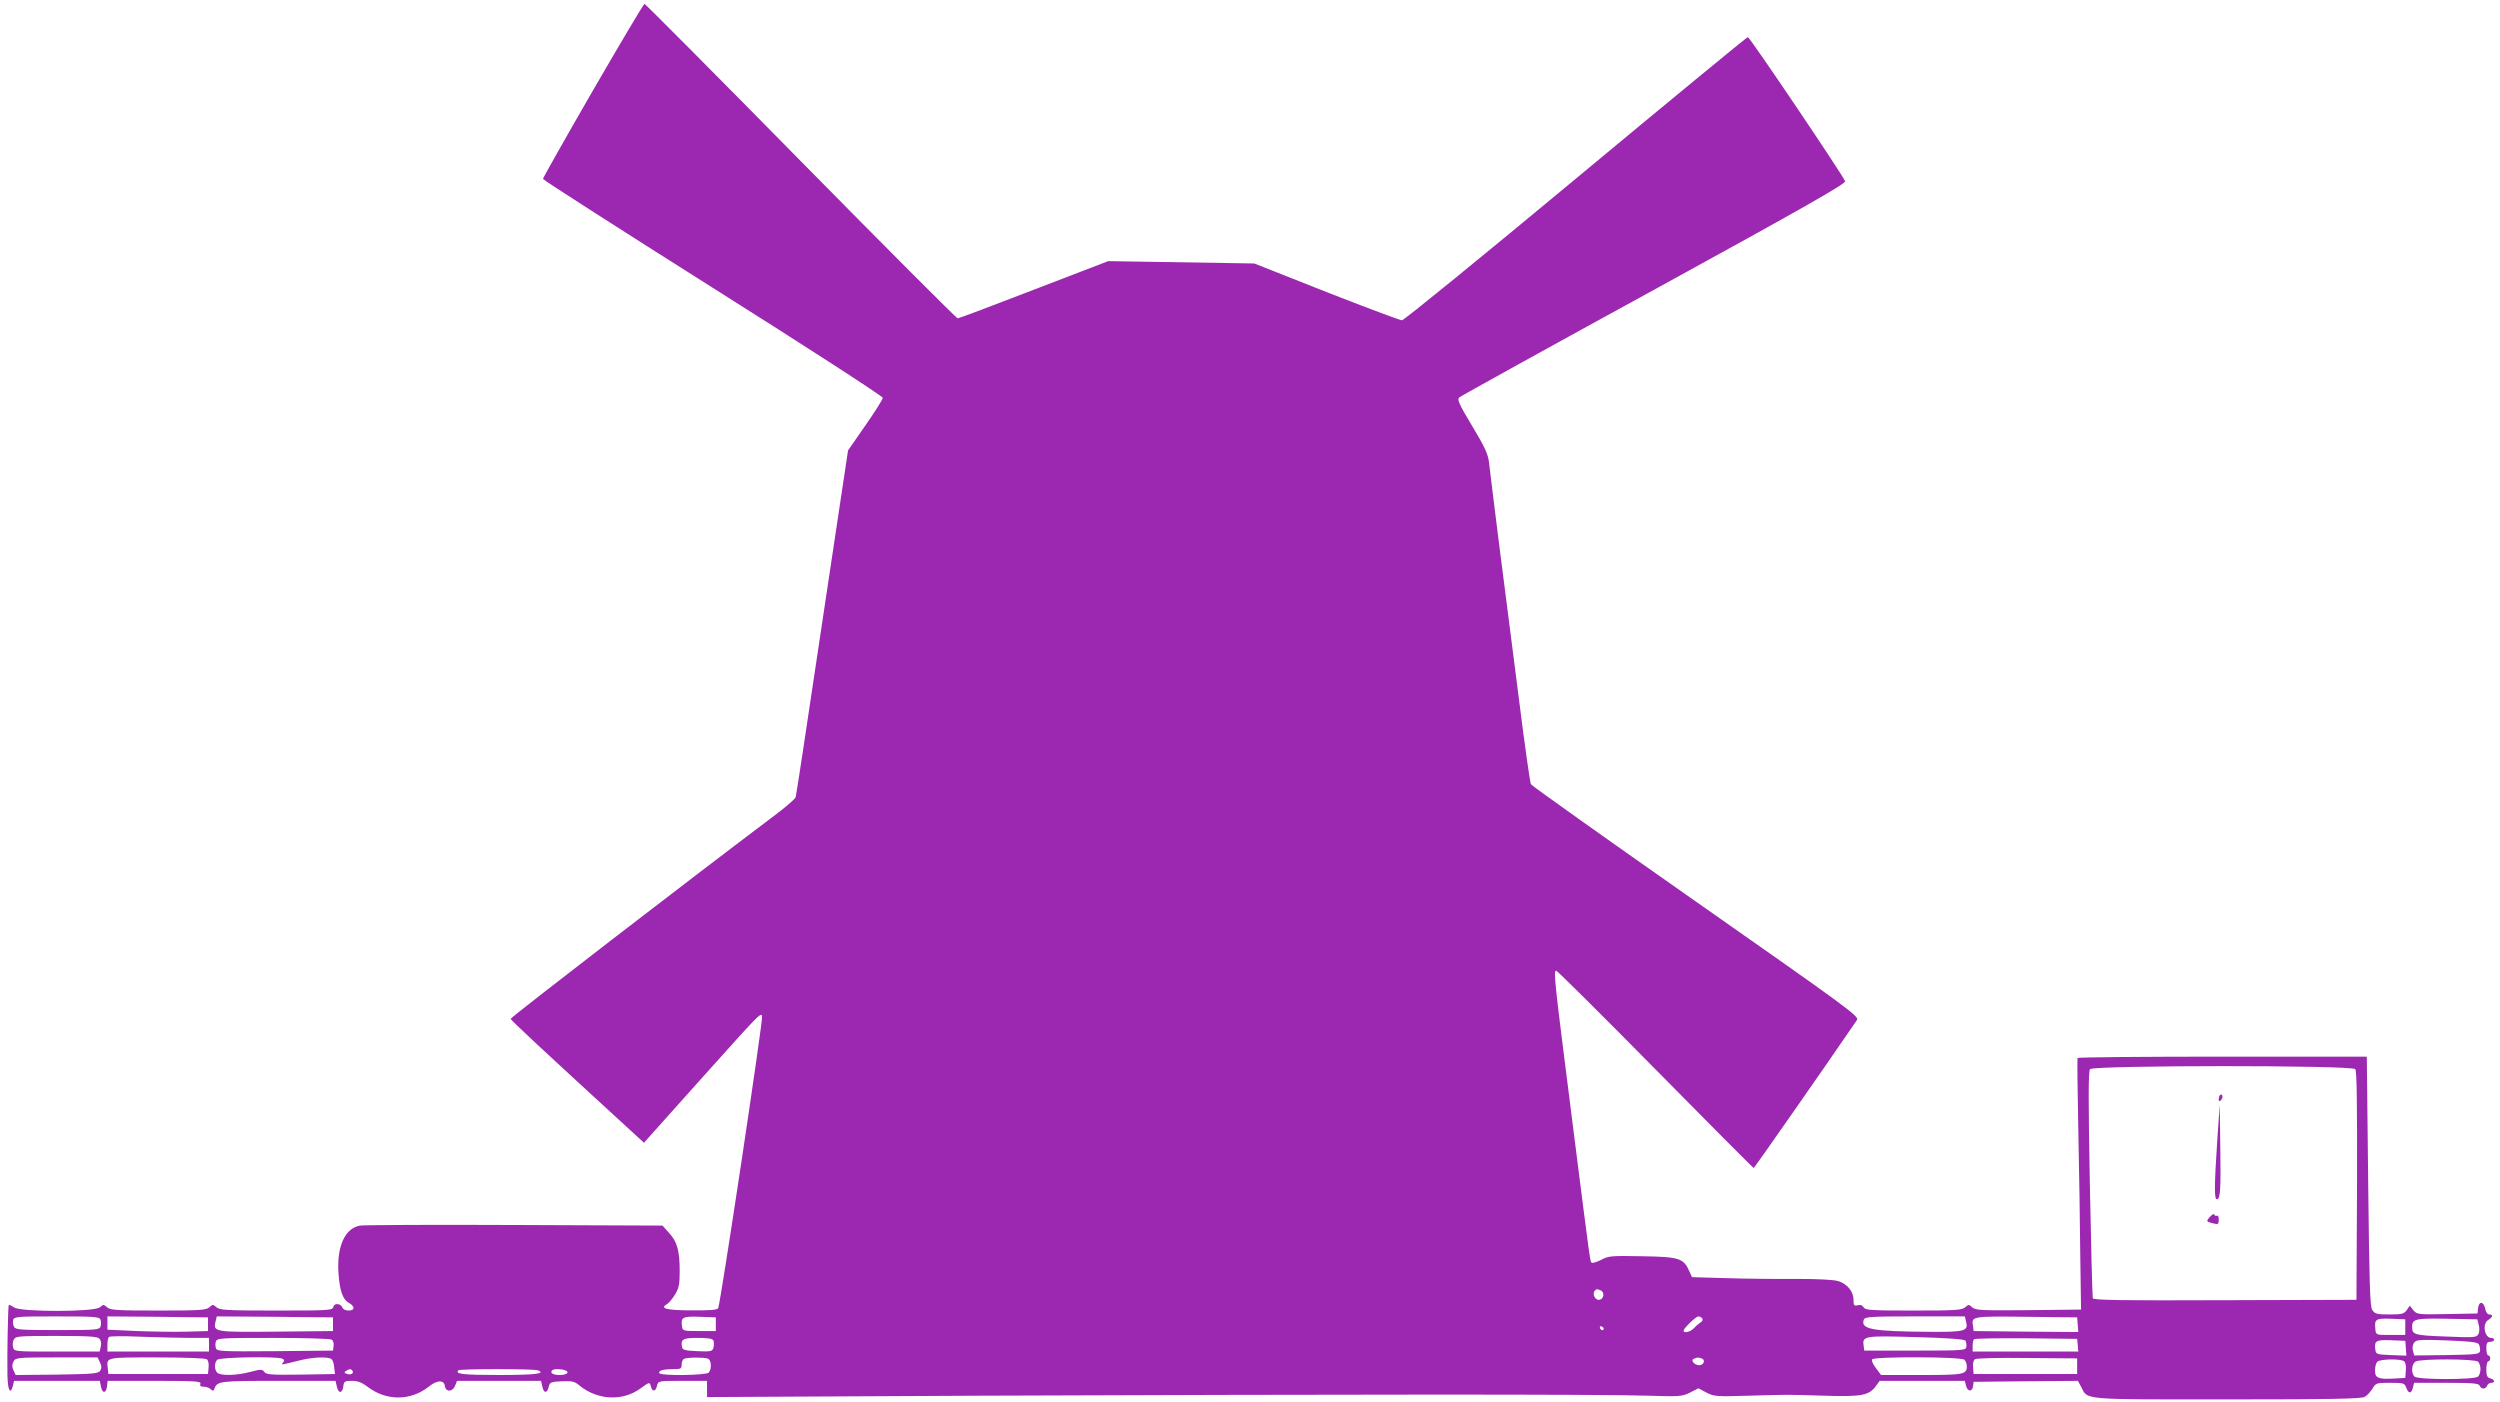 <?xml version="1.0" standalone="no"?>
<!DOCTYPE svg PUBLIC "-//W3C//DTD SVG 20010904//EN"
 "http://www.w3.org/TR/2001/REC-SVG-20010904/DTD/svg10.dtd">
<svg version="1.0" xmlns="http://www.w3.org/2000/svg"
 width="1280pt" height="718pt" viewBox="0 0 1280 718"
 preserveAspectRatio="xMidYMid meet">
<g transform="translate(0,718) scale(0.1,-0.1)"
fill="#9c27b0" stroke="none">
<path d="M3036 6717 c-141 -244 -256 -448 -256 -453 0 -5 392 -256 870 -558
479 -302 870 -555 870 -563 0 -7 -40 -71 -89 -141 l-89 -128 -132 -879 c-72
-484 -133 -887 -136 -896 -2 -9 -53 -53 -112 -97 -420 -316 -1347 -1030 -1347
-1038 0 -8 148 -145 656 -611 l26 -24 280 313 c312 348 318 355 325 336 6 -17
-214 -1479 -225 -1496 -6 -9 -44 -12 -137 -11 -126 0 -164 10 -126 31 9 5 28
27 41 48 21 34 25 52 25 122 0 105 -13 151 -55 196 l-33 37 -759 3 c-417 2
-772 0 -790 -3 -77 -14 -119 -106 -110 -243 6 -91 22 -136 54 -153 13 -7 23
-18 23 -26 0 -18 -49 -17 -56 1 -9 23 -42 26 -47 5 -5 -18 -19 -19 -293 -19
-253 0 -290 2 -306 17 -17 15 -19 15 -36 0 -16 -15 -50 -17 -262 -17 -212 0
-246 2 -262 17 -17 15 -19 15 -36 0 -27 -25 -406 -25 -440 -1 -13 9 -25 14
-27 13 -4 -5 -9 -260 -7 -361 2 -77 15 -102 28 -53 l6 25 219 0 220 0 6 -30
c7 -37 27 -34 31 3 l3 27 241 0 c209 0 239 -2 234 -15 -4 -11 1 -15 17 -15 13
0 29 -6 36 -13 11 -10 14 -9 18 1 15 41 23 42 328 42 l293 0 7 -31 c8 -36 29
-33 33 4 3 24 7 27 44 27 29 0 50 -8 77 -28 97 -76 223 -76 317 -1 43 34 77
35 82 2 5 -32 40 -30 52 2 l10 25 215 0 215 0 7 -30 c7 -35 25 -35 33 1 5 22
12 24 67 27 52 2 65 -1 89 -21 92 -76 221 -83 313 -16 48 35 47 34 54 9 7 -28
24 -25 31 5 6 25 6 25 131 25 l125 0 0 -41 0 -42 1393 7 c1787 7 3205 8 3425
0 162 -5 175 -4 215 16 l43 22 41 -22 c39 -20 52 -21 215 -16 212 6 189 6 388
0 187 -6 228 1 262 46 l22 30 218 0 218 0 6 -25 c8 -31 32 -33 36 -2 l3 22
267 3 267 2 16 -30 c35 -69 -5 -65 750 -65 528 0 685 3 702 13 12 6 30 26 40
42 17 29 20 30 90 30 69 0 74 -1 83 -25 12 -32 26 -32 34 0 l6 25 166 0 c137
0 166 -3 170 -15 8 -19 30 -19 38 0 3 8 12 15 21 15 22 0 18 17 -5 23 -16 4
-20 14 -20 46 0 23 5 41 10 41 6 0 10 7 10 15 0 8 -4 15 -10 15 -5 0 -10 16
-10 35 0 28 4 35 20 35 11 0 20 5 20 10 0 6 -7 10 -15 10 -35 0 -47 73 -15 92
24 15 26 28 5 28 -9 0 -18 12 -21 30 -8 38 -32 39 -36 3 l-3 -28 -155 -3
c-151 -3 -155 -2 -174 20 l-18 23 -15 -22 c-14 -20 -24 -23 -89 -23 -65 0 -75
3 -88 23 -12 18 -15 133 -21 660 l-7 637 -739 0 c-406 0 -739 -3 -742 -7 -2
-5 0 -172 4 -373 4 -201 9 -489 10 -640 l4 -275 -269 -3 c-240 -2 -271 -1
-288 14 -17 16 -19 16 -36 1 -16 -15 -50 -17 -265 -17 -218 0 -247 2 -255 16
-6 11 -17 15 -31 11 -18 -4 -21 -1 -21 28 0 42 -31 80 -76 95 -22 8 -105 12
-222 12 -103 -1 -264 1 -358 4 l-171 5 -14 31 c-29 66 -52 73 -240 76 -157 3
-174 2 -210 -18 -22 -11 -44 -18 -48 -15 -10 5 -3 -46 -102 734 -92 723 -96
761 -81 761 5 0 234 -227 508 -505 274 -278 500 -505 503 -505 4 1 363 515
529 758 12 18 -50 63 -825 606 -461 323 -841 593 -845 601 -4 7 -33 210 -63
451 -31 242 -76 597 -101 789 -24 193 -47 375 -50 405 -5 45 -20 78 -86 188
-68 113 -78 136 -67 147 8 7 456 255 997 551 770 422 982 543 979 556 -7 24
-488 738 -498 738 -5 0 -401 -326 -881 -725 -480 -399 -880 -725 -890 -725 -9
0 -183 65 -387 145 l-369 146 -374 6 -374 6 -380 -146 c-209 -81 -385 -147
-391 -147 -5 0 -367 362 -803 805 -436 443 -796 805 -800 805 -5 0 -123 -200
-264 -443z m9023 -5011 c8 -9 10 -178 9 -597 l-3 -584 -673 -2 c-527 -2 -674
0 -677 10 -2 6 -9 270 -15 585 -8 436 -8 577 1 588 17 20 1341 21 1358 0z
m-3865 -1132 c21 -8 20 -40 -1 -48 -23 -9 -45 29 -26 47 8 8 8 8 27 1z m-7680
-150 c4 -9 4 -25 1 -35 -6 -18 -21 -19 -220 -19 -188 0 -215 2 -223 16 -5 9
-7 25 -5 35 5 18 19 19 223 19 193 0 219 -2 224 -16z m551 -24 l0 -35 -105 -3
c-58 -2 -174 0 -257 3 l-153 7 0 34 0 34 258 -2 257 -3 0 -35z m640 0 l0 -35
-291 -3 c-318 -3 -324 -2 -310 53 l6 25 298 -2 297 -3 0 -35z m1960 0 l0 -35
-85 0 c-81 0 -85 1 -88 23 -7 48 2 53 90 50 l83 -3 0 -35z m5051 29 c4 -7 -1
-16 -11 -21 -9 -6 -24 -19 -33 -29 -16 -18 -52 -27 -52 -12 0 12 63 73 76 73
7 0 16 -5 20 -11z m1350 -14 c13 -50 -4 -55 -180 -54 -301 2 -362 13 -343 63
6 14 35 16 261 16 l256 0 6 -25z m572 -18 l3 -37 -268 2 -268 3 -3 23 c-8 53
-13 53 270 50 l263 -3 3 -38z m1677 -12 l0 -40 -75 0 c-75 0 -75 0 -78 28 -6
53 1 58 80 55 l73 -3 0 -40z m376 11 c5 -16 4 -37 -2 -47 -8 -17 -22 -18 -167
-12 -160 6 -172 9 -172 49 0 41 16 45 179 42 l155 -3 7 -29z m-4480 -19 c-1
-12 -15 -9 -19 4 -3 6 1 10 8 8 6 -3 11 -8 11 -12z m-7701 -52 c7 -8 10 -25 6
-40 l-6 -25 -219 0 c-216 0 -219 0 -224 22 -3 12 -2 30 4 40 9 17 26 18 218
18 172 0 211 -3 221 -15z m463 5 l97 0 0 -35 0 -35 -260 0 -260 0 0 33 c0 19
3 37 8 42 4 4 77 5 162 1 85 -3 199 -6 253 -6z m9090 -14 c4 -6 6 -20 5 -31
-3 -19 -11 -20 -263 -20 l-260 0 -3 23 c-8 52 1 54 267 46 161 -4 249 -11 254
-18z m-8365 5 c8 -4 12 -19 10 -32 l-3 -24 -296 -3 c-268 -2 -297 -1 -303 14
-4 9 -4 25 -1 35 6 18 22 19 293 19 158 0 293 -4 300 -9z m1955 -5 c3 -8 3
-24 0 -35 -5 -20 -11 -22 -82 -19 -64 3 -76 6 -79 21 -8 40 4 47 82 47 54 0
75 -4 79 -14z m6985 -23 l3 -33 -270 0 -271 0 0 28 c0 16 3 32 7 35 4 4 124 6
267 5 l261 -3 3 -32z m1680 -16 l3 -38 -78 3 c-73 3 -78 4 -81 26 -7 47 2 53
80 50 l73 -3 3 -38z m373 21 c5 -7 8 -22 7 -33 -3 -19 -12 -20 -170 -23 l-167
-2 -7 25 c-4 15 -1 32 7 42 12 14 33 15 168 10 112 -4 156 -9 162 -19z
m-12179 -94 c9 -18 9 -30 1 -42 -9 -15 -37 -17 -222 -20 l-211 -2 -11 24 c-8
17 -8 29 0 45 11 20 18 21 222 21 l209 0 12 -26z m546 17 c8 -5 12 -22 10 -42
l-3 -34 -255 0 -255 0 -3 28 c-7 59 -14 57 250 57 134 0 249 -4 256 -9z m386
3 c12 -5 14 -10 6 -19 -12 -15 -16 -15 85 10 63 16 142 20 161 7 7 -4 14 -23
15 -42 l4 -35 -175 -3 c-150 -2 -177 0 -186 13 -11 15 -17 15 -72 1 -71 -19
-153 -21 -170 -4 -15 15 -15 51 0 66 13 13 301 18 332 6z m2180 0 c19 -7 21
-55 4 -72 -14 -14 -244 -17 -252 -3 -8 13 19 21 70 21 40 0 44 2 44 24 0 13 6
27 13 29 18 8 103 8 121 1z m5090 0 c19 -7 9 -34 -14 -34 -24 0 -46 26 -28 33
18 8 24 8 42 1z m1344 -6 c7 -7 12 -21 12 -33 0 -42 -14 -45 -231 -45 l-208 0
-26 35 c-15 19 -24 39 -20 45 9 15 457 14 473 -2z m577 -33 l0 -40 -265 0
-265 0 -3 34 c-2 20 2 37 10 42 7 5 128 8 268 6 l255 -2 0 -40z m1673 26 c8
-5 12 -23 10 -47 l-3 -39 -54 -3 c-84 -5 -101 2 -101 41 0 18 5 38 12 45 14
14 116 16 136 3z m380 -3 c7 -7 12 -24 12 -38 0 -14 -5 -31 -12 -38 -17 -17
-309 -17 -326 0 -18 18 -15 65 6 77 25 15 305 14 320 -1z m-10883 -47 c8 -14
-10 -22 -30 -15 -13 5 -14 8 -3 15 17 11 26 11 33 0z m949 3 c44 -17 -14 -24
-199 -24 -185 0 -227 5 -208 24 8 8 386 8 407 0z m140 0 c25 -10 8 -24 -29
-24 -33 0 -51 11 -38 24 8 8 46 8 67 0z"/>
<path d="M11367 1574 c-4 -4 -7 -14 -7 -23 0 -11 3 -12 11 -4 6 6 10 16 7 23
-2 6 -7 8 -11 4z"/>
<path d="M11352 1335 c-15 -227 -15 -295 -2 -295 18 0 21 43 18 265 l-3 220
-13 -190z"/>
<path d="M11316 951 c-22 -24 -21 -26 17 -35 24 -6 27 -4 27 19 0 15 -4 24 -9
21 -5 -4 -11 -1 -13 5 -2 6 -12 1 -22 -10z"/>
</g>
</svg>
